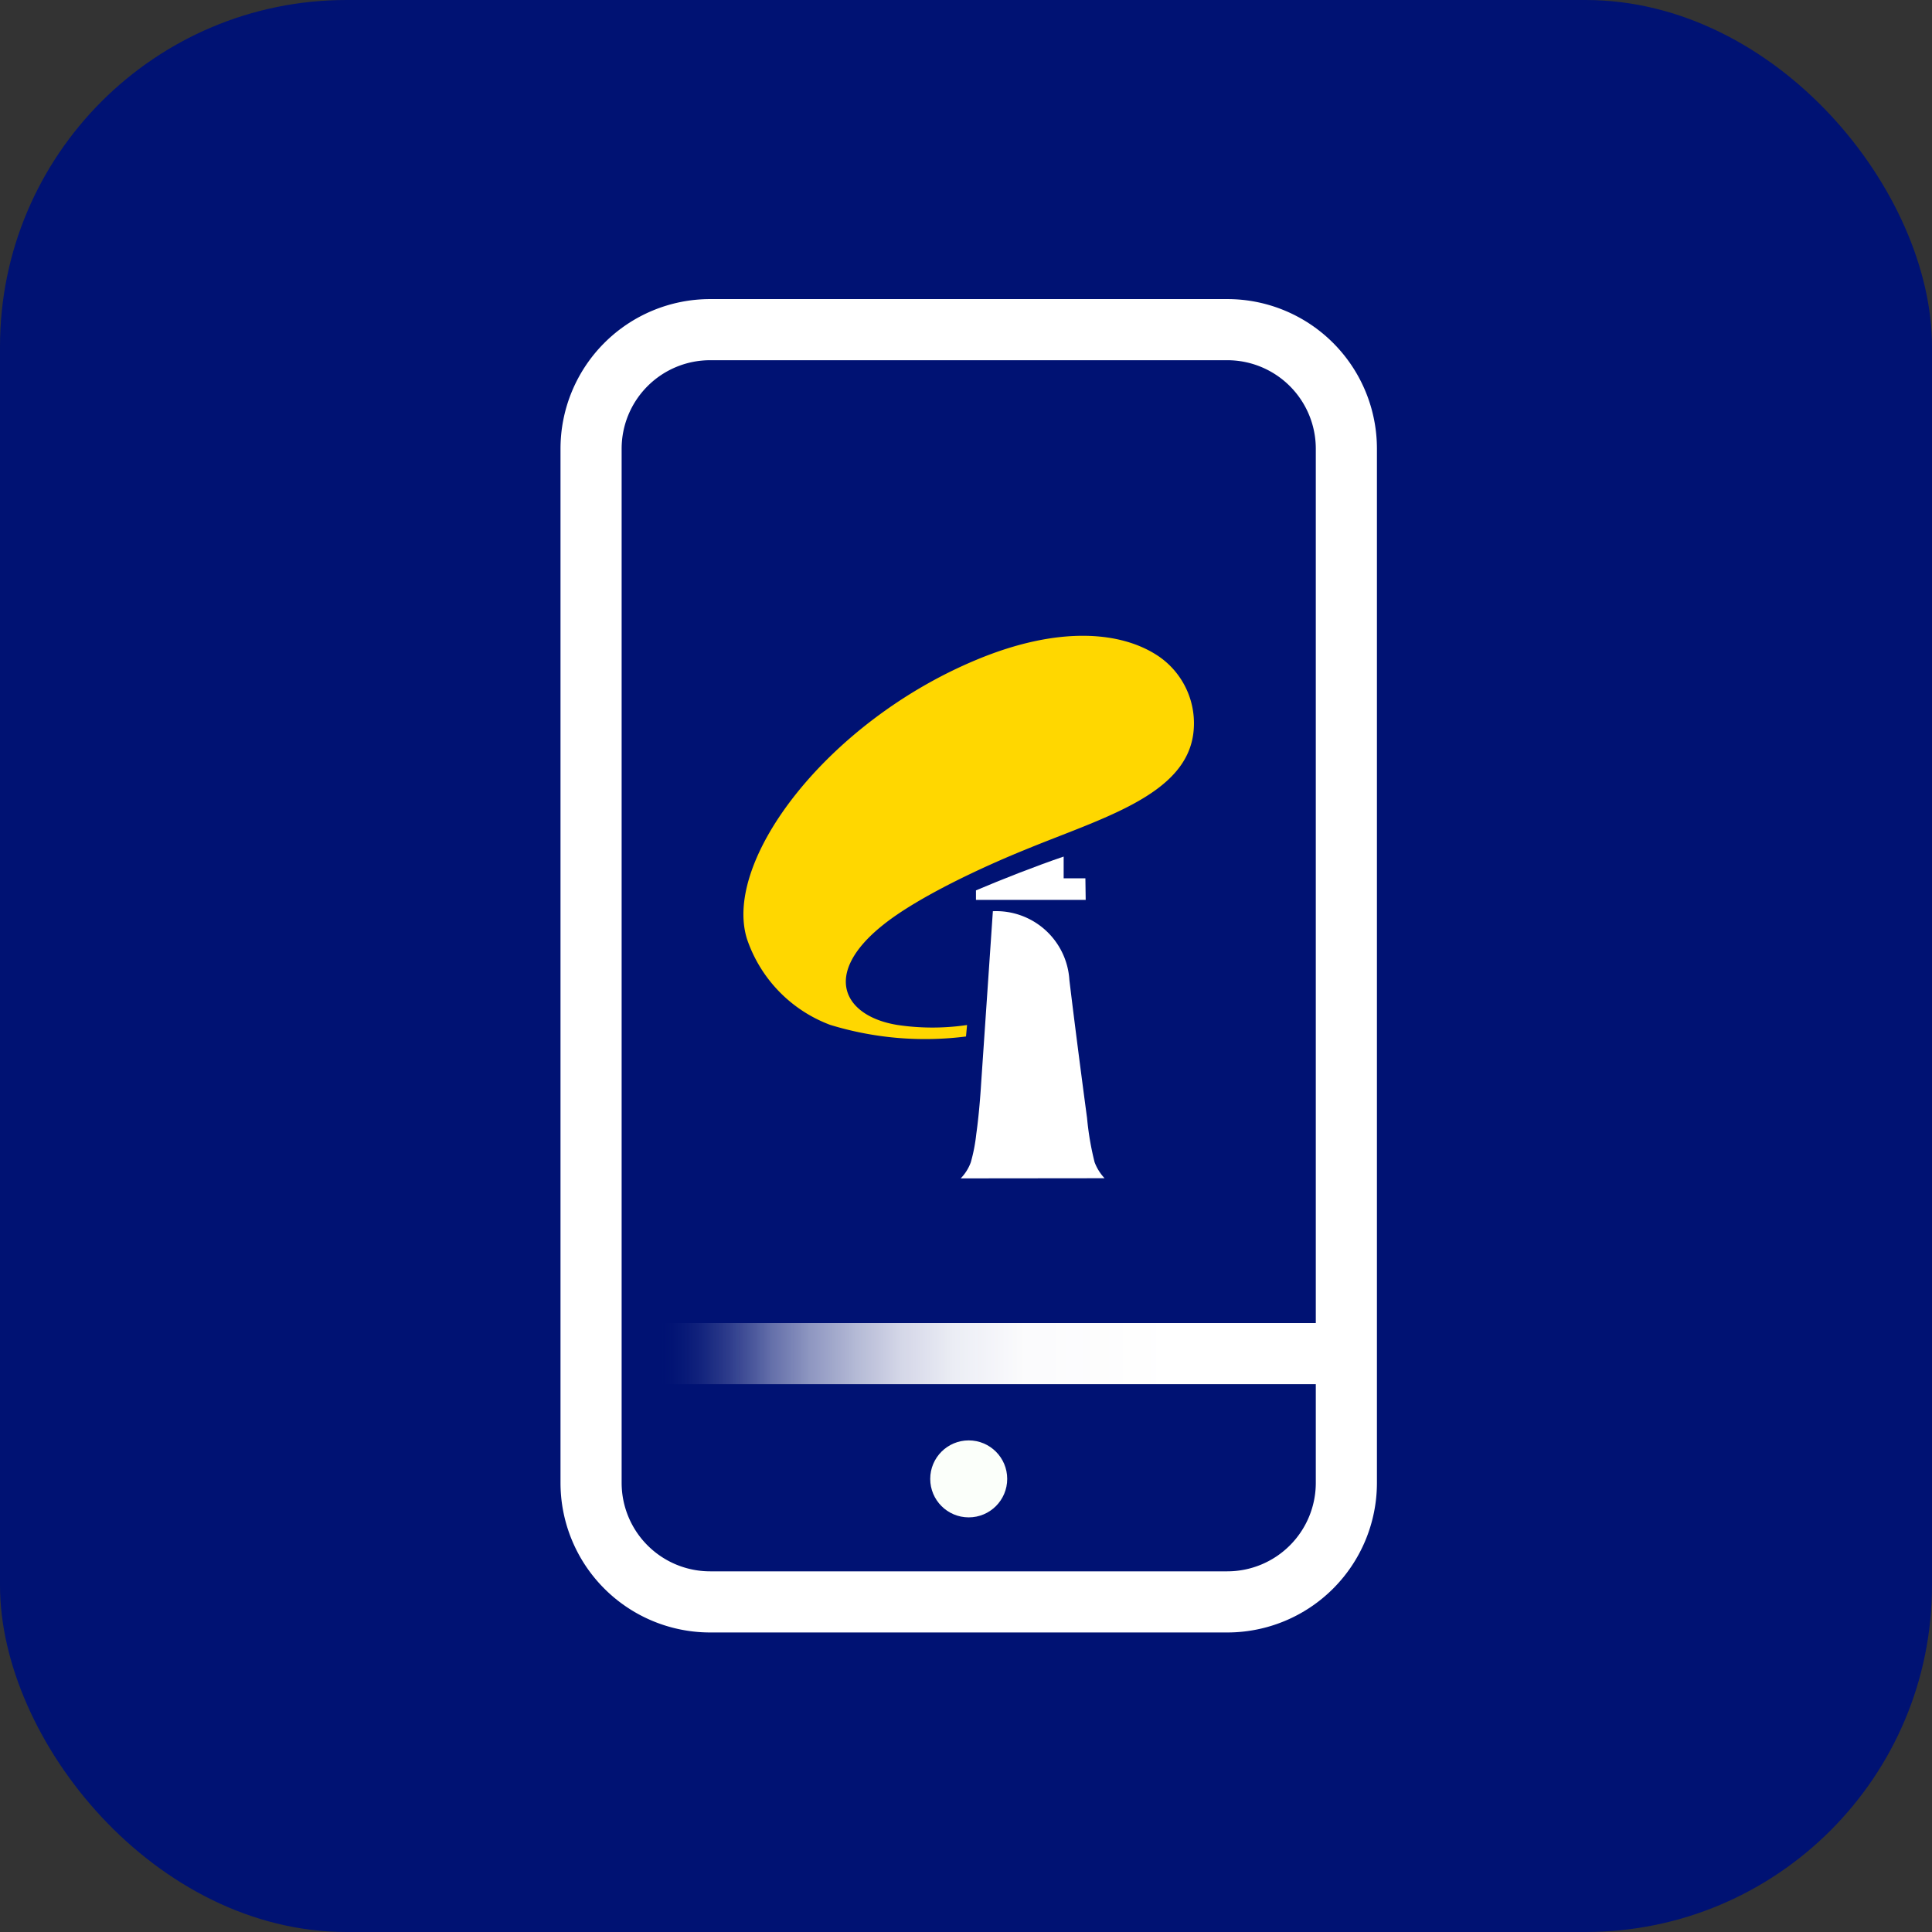 <svg xmlns="http://www.w3.org/2000/svg" xmlns:xlink="http://www.w3.org/1999/xlink" viewBox="0 0 128 128" data-title=""><rect x="0" y="0" width="128" height="128" fill="#333333" stroke="none"/><defs><linearGradient id="a" x1="39.16" y1="89.68" x2="89.2" y2="89.68" gradientUnits="userSpaceOnUse"><stop offset="0.09" stop-color="#001272" stop-opacity="0"/><stop offset="0.12" stop-color="#293889" stop-opacity="0.16"/><stop offset="0.16" stop-color="#5662a1" stop-opacity="0.34"/><stop offset="0.2" stop-color="#7e87b8" stop-opacity="0.49"/><stop offset="0.24" stop-color="#a1a8cb" stop-opacity="0.63"/><stop offset="0.29" stop-color="#bec3db" stop-opacity="0.75"/><stop offset="0.35" stop-color="#d6d9e8" stop-opacity="0.84"/><stop offset="0.41" stop-color="#e9eaf3" stop-opacity="0.91"/><stop offset="0.48" stop-color="#f5f6fa" stop-opacity="0.96"/><stop offset="0.57" stop-color="#fdfdfe" stop-opacity="0.99"/><stop offset="0.77" stop-color="#fff"/></linearGradient></defs><rect width="128" height="128" rx="22.96" fill="#001273"/><path d="M39.16,35.73v-6a7.89,7.89,0,0,1,7.89-7.89H81.31a7.89,7.89,0,0,1,7.89,7.89V98.24a7.89,7.89,0,0,1-7.89,7.89H47.05a7.89,7.89,0,0,1-7.89-7.89V35.73Z" fill="none" stroke="#fff" stroke-miterlimit="10" stroke-width="4.05"/><circle cx="64.18" cy="97.98" r="2.55" fill="#fbfffa"/><line x1="39.16" y1="89.68" x2="89.2" y2="89.68" fill="none" stroke-miterlimit="10" stroke-width="4.05" stroke="url(#a)"/><path d="M73.18,78.06A3.19,3.19,0,0,1,72.52,77a19.08,19.08,0,0,1-.5-2.93s-.66-4.89-1.17-9.14a4.86,4.86,0,0,0-5.07-4.56L65,71.82s-.1,1.77-.32,3.32h0A11.19,11.19,0,0,1,64.32,77a3,3,0,0,1-.67,1.07Z" fill="#fff"/><path d="M71.91,58.19H70.47V56.75c-1.77.6-4.12,1.52-5.81,2.24l0,.63h7.27Z" fill="#fff"/><path d="M79.06,48.6a5.38,5.38,0,0,0-2.27-5.1c-2.44-1.67-6.62-2.07-12.09.21C54.84,47.81,47.86,57,49.49,62.21A9.24,9.24,0,0,0,55,67.9a21.47,21.47,0,0,0,9,.77l.07-.76a15.72,15.72,0,0,1-4.59,0c-3.59-.57-5.06-3.36-1-6.61,2.33-1.88,6.69-3.89,9.43-5C73,54.2,78.53,52.7,79.06,48.6Z" fill="gold"/></svg>